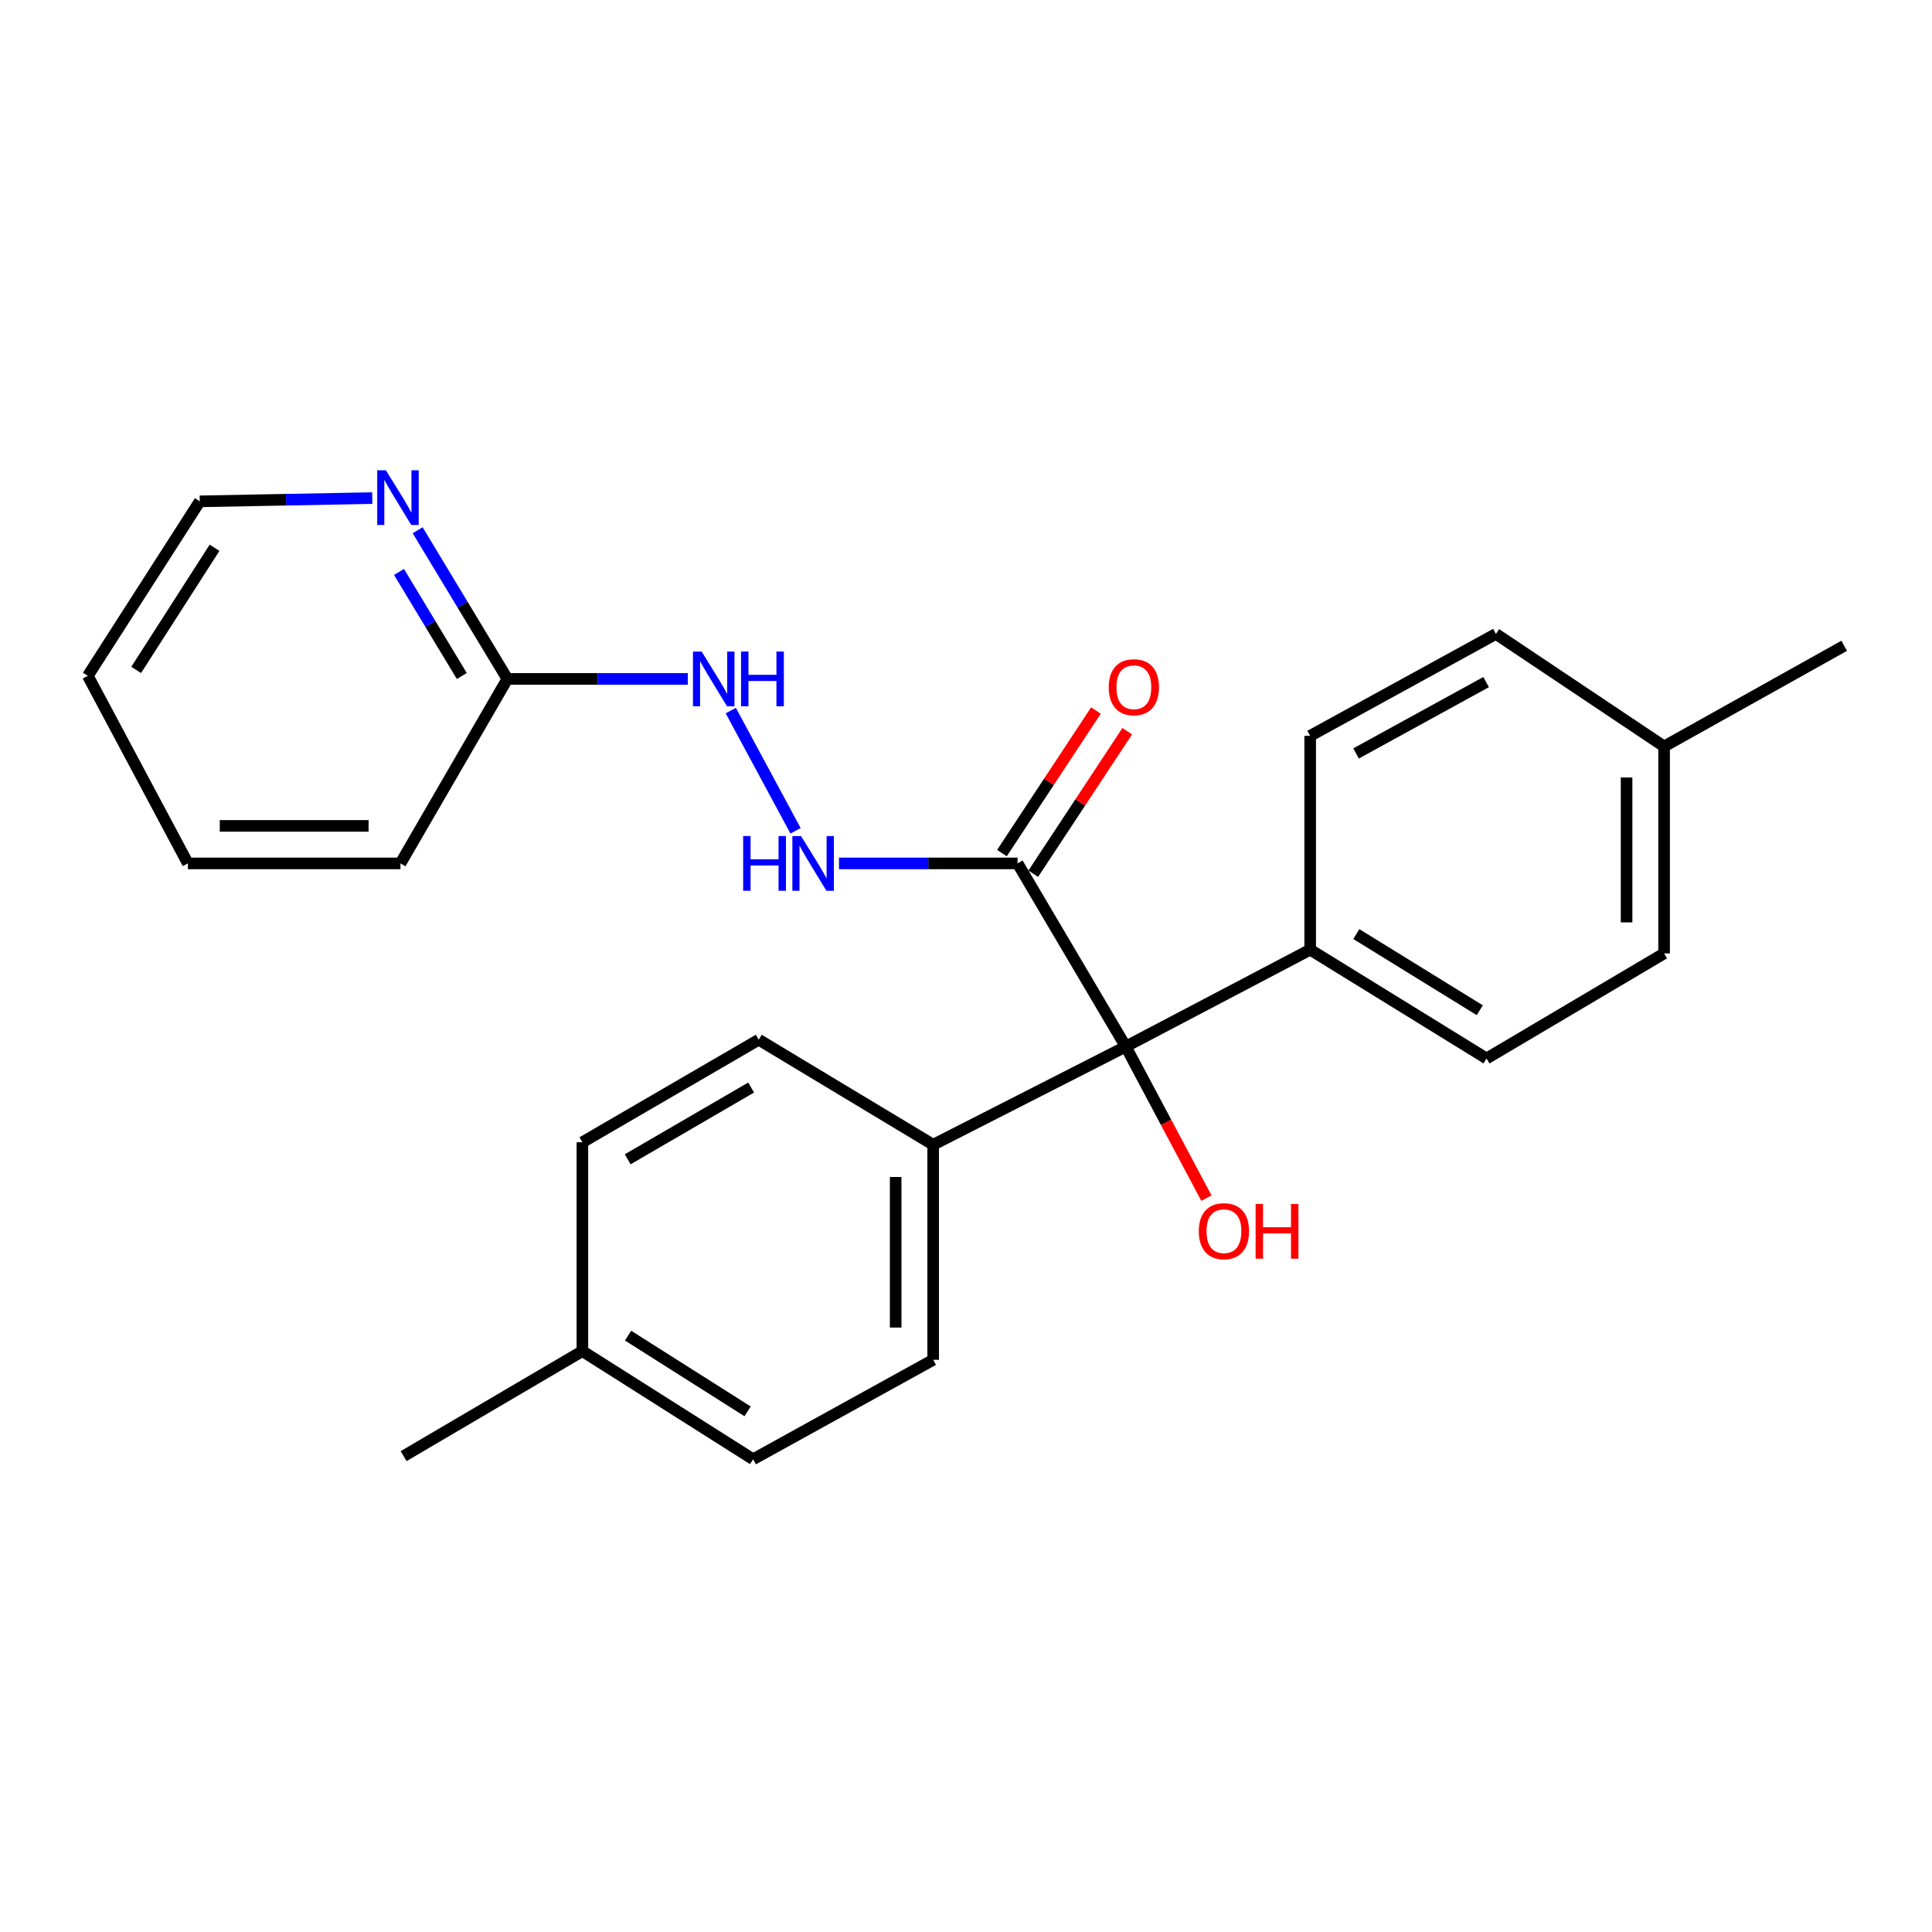 <?xml version='1.0' encoding='iso-8859-1'?>
<svg version='1.1' baseProfile='full'
              xmlns='http://www.w3.org/2000/svg'
                      xmlns:rdkit='http://www.rdkit.org/xml'
                      xmlns:xlink='http://www.w3.org/1999/xlink'
                  xml:space='preserve'
width='1000px' height='1000px' viewBox='0 0 1000 1000'>
<!-- END OF HEADER -->
<rect style='opacity:1.0;fill:#FFFFFF;stroke:none' width='1000' height='1000' x='0' y='0'> </rect>
<path class='bond-0' d='M 526.707,446.896 L 582.688,541.708' style='fill:none;fill-rule:evenodd;stroke:#000000;stroke-width:6px;stroke-linecap:butt;stroke-linejoin:miter;stroke-opacity:1' />
<path class='bond-1' d='M 526.707,446.896 L 480.482,446.896' style='fill:none;fill-rule:evenodd;stroke:#000000;stroke-width:6px;stroke-linecap:butt;stroke-linejoin:miter;stroke-opacity:1' />
<path class='bond-1' d='M 480.482,446.896 L 434.258,446.896' style='fill:none;fill-rule:evenodd;stroke:#0000FF;stroke-width:6px;stroke-linecap:butt;stroke-linejoin:miter;stroke-opacity:1' />
<path class='bond-7' d='M 534.811,452.24 L 559.132,415.355' style='fill:none;fill-rule:evenodd;stroke:#000000;stroke-width:6px;stroke-linecap:butt;stroke-linejoin:miter;stroke-opacity:1' />
<path class='bond-7' d='M 559.132,415.355 L 583.454,378.47' style='fill:none;fill-rule:evenodd;stroke:#FF0000;stroke-width:6px;stroke-linecap:butt;stroke-linejoin:miter;stroke-opacity:1' />
<path class='bond-7' d='M 518.602,441.552 L 542.924,404.667' style='fill:none;fill-rule:evenodd;stroke:#000000;stroke-width:6px;stroke-linecap:butt;stroke-linejoin:miter;stroke-opacity:1' />
<path class='bond-7' d='M 542.924,404.667 L 567.245,367.782' style='fill:none;fill-rule:evenodd;stroke:#FF0000;stroke-width:6px;stroke-linecap:butt;stroke-linejoin:miter;stroke-opacity:1' />
<path class='bond-2' d='M 582.688,541.708 L 678.147,491.551' style='fill:none;fill-rule:evenodd;stroke:#000000;stroke-width:6px;stroke-linecap:butt;stroke-linejoin:miter;stroke-opacity:1' />
<path class='bond-3' d='M 582.688,541.708 L 483.012,592.511' style='fill:none;fill-rule:evenodd;stroke:#000000;stroke-width:6px;stroke-linecap:butt;stroke-linejoin:miter;stroke-opacity:1' />
<path class='bond-12' d='M 582.688,541.708 L 603.564,580.93' style='fill:none;fill-rule:evenodd;stroke:#000000;stroke-width:6px;stroke-linecap:butt;stroke-linejoin:miter;stroke-opacity:1' />
<path class='bond-12' d='M 603.564,580.93 L 624.441,620.153' style='fill:none;fill-rule:evenodd;stroke:#FF0000;stroke-width:6px;stroke-linecap:butt;stroke-linejoin:miter;stroke-opacity:1' />
<path class='bond-4' d='M 411.781,430.024 L 378.253,367.798' style='fill:none;fill-rule:evenodd;stroke:#0000FF;stroke-width:6px;stroke-linecap:butt;stroke-linejoin:miter;stroke-opacity:1' />
<path class='bond-8' d='M 678.147,491.551 L 769.431,547.867' style='fill:none;fill-rule:evenodd;stroke:#000000;stroke-width:6px;stroke-linecap:butt;stroke-linejoin:miter;stroke-opacity:1' />
<path class='bond-8' d='M 702.033,483.475 L 765.932,522.895' style='fill:none;fill-rule:evenodd;stroke:#000000;stroke-width:6px;stroke-linecap:butt;stroke-linejoin:miter;stroke-opacity:1' />
<path class='bond-10' d='M 678.147,491.551 L 678.147,380.873' style='fill:none;fill-rule:evenodd;stroke:#000000;stroke-width:6px;stroke-linecap:butt;stroke-linejoin:miter;stroke-opacity:1' />
<path class='bond-9' d='M 483.012,592.511 L 483.012,703.847' style='fill:none;fill-rule:evenodd;stroke:#000000;stroke-width:6px;stroke-linecap:butt;stroke-linejoin:miter;stroke-opacity:1' />
<path class='bond-9' d='M 463.596,609.211 L 463.596,687.147' style='fill:none;fill-rule:evenodd;stroke:#000000;stroke-width:6px;stroke-linecap:butt;stroke-linejoin:miter;stroke-opacity:1' />
<path class='bond-11' d='M 483.012,592.511 L 392.719,538.159' style='fill:none;fill-rule:evenodd;stroke:#000000;stroke-width:6px;stroke-linecap:butt;stroke-linejoin:miter;stroke-opacity:1' />
<path class='bond-5' d='M 356.011,351.405 L 309.313,351.405' style='fill:none;fill-rule:evenodd;stroke:#0000FF;stroke-width:6px;stroke-linecap:butt;stroke-linejoin:miter;stroke-opacity:1' />
<path class='bond-5' d='M 309.313,351.405 L 262.615,351.405' style='fill:none;fill-rule:evenodd;stroke:#000000;stroke-width:6px;stroke-linecap:butt;stroke-linejoin:miter;stroke-opacity:1' />
<path class='bond-6' d='M 262.615,351.405 L 239.4,312.935' style='fill:none;fill-rule:evenodd;stroke:#000000;stroke-width:6px;stroke-linecap:butt;stroke-linejoin:miter;stroke-opacity:1' />
<path class='bond-6' d='M 239.4,312.935 L 216.185,274.464' style='fill:none;fill-rule:evenodd;stroke:#0000FF;stroke-width:6px;stroke-linecap:butt;stroke-linejoin:miter;stroke-opacity:1' />
<path class='bond-6' d='M 239.027,349.895 L 222.777,322.966' style='fill:none;fill-rule:evenodd;stroke:#000000;stroke-width:6px;stroke-linecap:butt;stroke-linejoin:miter;stroke-opacity:1' />
<path class='bond-6' d='M 222.777,322.966 L 206.527,296.036' style='fill:none;fill-rule:evenodd;stroke:#0000FF;stroke-width:6px;stroke-linecap:butt;stroke-linejoin:miter;stroke-opacity:1' />
<path class='bond-20' d='M 262.615,351.405 L 207.281,446.896' style='fill:none;fill-rule:evenodd;stroke:#000000;stroke-width:6px;stroke-linecap:butt;stroke-linejoin:miter;stroke-opacity:1' />
<path class='bond-19' d='M 192.682,257.814 L 148.04,258.655' style='fill:none;fill-rule:evenodd;stroke:#0000FF;stroke-width:6px;stroke-linecap:butt;stroke-linejoin:miter;stroke-opacity:1' />
<path class='bond-19' d='M 148.04,258.655 L 103.399,259.495' style='fill:none;fill-rule:evenodd;stroke:#000000;stroke-width:6px;stroke-linecap:butt;stroke-linejoin:miter;stroke-opacity:1' />
<path class='bond-14' d='M 769.431,547.867 L 861.33,493.493' style='fill:none;fill-rule:evenodd;stroke:#000000;stroke-width:6px;stroke-linecap:butt;stroke-linejoin:miter;stroke-opacity:1' />
<path class='bond-16' d='M 483.012,703.847 L 389.807,755.309' style='fill:none;fill-rule:evenodd;stroke:#000000;stroke-width:6px;stroke-linecap:butt;stroke-linejoin:miter;stroke-opacity:1' />
<path class='bond-13' d='M 678.147,380.873 L 774.285,328.117' style='fill:none;fill-rule:evenodd;stroke:#000000;stroke-width:6px;stroke-linecap:butt;stroke-linejoin:miter;stroke-opacity:1' />
<path class='bond-13' d='M 701.908,389.981 L 769.204,353.052' style='fill:none;fill-rule:evenodd;stroke:#000000;stroke-width:6px;stroke-linecap:butt;stroke-linejoin:miter;stroke-opacity:1' />
<path class='bond-15' d='M 392.719,538.159 L 301.446,591.227' style='fill:none;fill-rule:evenodd;stroke:#000000;stroke-width:6px;stroke-linecap:butt;stroke-linejoin:miter;stroke-opacity:1' />
<path class='bond-15' d='M 388.787,562.904 L 324.896,600.052' style='fill:none;fill-rule:evenodd;stroke:#000000;stroke-width:6px;stroke-linecap:butt;stroke-linejoin:miter;stroke-opacity:1' />
<path class='bond-18' d='M 774.285,328.117 L 861.33,386.363' style='fill:none;fill-rule:evenodd;stroke:#000000;stroke-width:6px;stroke-linecap:butt;stroke-linejoin:miter;stroke-opacity:1' />
<path class='bond-26' d='M 861.33,493.493 L 861.33,386.363' style='fill:none;fill-rule:evenodd;stroke:#000000;stroke-width:6px;stroke-linecap:butt;stroke-linejoin:miter;stroke-opacity:1' />
<path class='bond-26' d='M 841.915,477.423 L 841.915,402.433' style='fill:none;fill-rule:evenodd;stroke:#000000;stroke-width:6px;stroke-linecap:butt;stroke-linejoin:miter;stroke-opacity:1' />
<path class='bond-17' d='M 301.446,591.227 L 301.446,699.328' style='fill:none;fill-rule:evenodd;stroke:#000000;stroke-width:6px;stroke-linecap:butt;stroke-linejoin:miter;stroke-opacity:1' />
<path class='bond-25' d='M 389.807,755.309 L 301.446,699.328' style='fill:none;fill-rule:evenodd;stroke:#000000;stroke-width:6px;stroke-linecap:butt;stroke-linejoin:miter;stroke-opacity:1' />
<path class='bond-25' d='M 386.944,730.511 L 325.091,691.324' style='fill:none;fill-rule:evenodd;stroke:#000000;stroke-width:6px;stroke-linecap:butt;stroke-linejoin:miter;stroke-opacity:1' />
<path class='bond-22' d='M 301.446,699.328 L 208.91,753.691' style='fill:none;fill-rule:evenodd;stroke:#000000;stroke-width:6px;stroke-linecap:butt;stroke-linejoin:miter;stroke-opacity:1' />
<path class='bond-21' d='M 861.33,386.363 L 954.545,334.265' style='fill:none;fill-rule:evenodd;stroke:#000000;stroke-width:6px;stroke-linecap:butt;stroke-linejoin:miter;stroke-opacity:1' />
<path class='bond-27' d='M 103.399,259.495 L 45.455,349.809' style='fill:none;fill-rule:evenodd;stroke:#000000;stroke-width:6px;stroke-linecap:butt;stroke-linejoin:miter;stroke-opacity:1' />
<path class='bond-27' d='M 111.048,283.526 L 70.487,346.746' style='fill:none;fill-rule:evenodd;stroke:#000000;stroke-width:6px;stroke-linecap:butt;stroke-linejoin:miter;stroke-opacity:1' />
<path class='bond-24' d='M 207.281,446.896 L 97.25,446.896' style='fill:none;fill-rule:evenodd;stroke:#000000;stroke-width:6px;stroke-linecap:butt;stroke-linejoin:miter;stroke-opacity:1' />
<path class='bond-24' d='M 190.777,427.481 L 113.755,427.481' style='fill:none;fill-rule:evenodd;stroke:#000000;stroke-width:6px;stroke-linecap:butt;stroke-linejoin:miter;stroke-opacity:1' />
<path class='bond-23' d='M 45.455,349.809 L 97.25,446.896' style='fill:none;fill-rule:evenodd;stroke:#000000;stroke-width:6px;stroke-linecap:butt;stroke-linejoin:miter;stroke-opacity:1' />
<path  class='atom-2' d='M 384.652 432.736
L 388.492 432.736
L 388.492 444.776
L 402.972 444.776
L 402.972 432.736
L 406.812 432.736
L 406.812 461.056
L 402.972 461.056
L 402.972 447.976
L 388.492 447.976
L 388.492 461.056
L 384.652 461.056
L 384.652 432.736
' fill='#0000FF'/>
<path  class='atom-2' d='M 414.612 432.736
L 423.892 447.736
Q 424.812 449.216, 426.292 451.896
Q 427.772 454.576, 427.852 454.736
L 427.852 432.736
L 431.612 432.736
L 431.612 461.056
L 427.732 461.056
L 417.772 444.656
Q 416.612 442.736, 415.372 440.536
Q 414.172 438.336, 413.812 437.656
L 413.812 461.056
L 410.132 461.056
L 410.132 432.736
L 414.612 432.736
' fill='#0000FF'/>
<path  class='atom-5' d='M 363.161 337.245
L 372.441 352.245
Q 373.361 353.725, 374.841 356.405
Q 376.321 359.085, 376.401 359.245
L 376.401 337.245
L 380.161 337.245
L 380.161 365.565
L 376.281 365.565
L 366.321 349.165
Q 365.161 347.245, 363.921 345.045
Q 362.721 342.845, 362.361 342.165
L 362.361 365.565
L 358.681 365.565
L 358.681 337.245
L 363.161 337.245
' fill='#0000FF'/>
<path  class='atom-5' d='M 383.561 337.245
L 387.401 337.245
L 387.401 349.285
L 401.881 349.285
L 401.881 337.245
L 405.721 337.245
L 405.721 365.565
L 401.881 365.565
L 401.881 352.485
L 387.401 352.485
L 387.401 365.565
L 383.561 365.565
L 383.561 337.245
' fill='#0000FF'/>
<path  class='atom-7' d='M 199.727 243.404
L 209.007 258.404
Q 209.927 259.884, 211.407 262.564
Q 212.887 265.244, 212.967 265.404
L 212.967 243.404
L 216.727 243.404
L 216.727 271.724
L 212.847 271.724
L 202.887 255.324
Q 201.727 253.404, 200.487 251.204
Q 199.287 249.004, 198.927 248.324
L 198.927 271.724
L 195.247 271.724
L 195.247 243.404
L 199.727 243.404
' fill='#0000FF'/>
<path  class='atom-8' d='M 573.884 355.713
Q 573.884 348.913, 577.244 345.113
Q 580.604 341.313, 586.884 341.313
Q 593.164 341.313, 596.524 345.113
Q 599.884 348.913, 599.884 355.713
Q 599.884 362.593, 596.484 366.513
Q 593.084 370.393, 586.884 370.393
Q 580.644 370.393, 577.244 366.513
Q 573.884 362.633, 573.884 355.713
M 586.884 367.193
Q 591.204 367.193, 593.524 364.313
Q 595.884 361.393, 595.884 355.713
Q 595.884 350.153, 593.524 347.353
Q 591.204 344.513, 586.884 344.513
Q 582.564 344.513, 580.204 347.313
Q 577.884 350.113, 577.884 355.713
Q 577.884 361.433, 580.204 364.313
Q 582.564 367.193, 586.884 367.193
' fill='#FF0000'/>
<path  class='atom-13' d='M 620.502 637.257
Q 620.502 630.457, 623.862 626.657
Q 627.222 622.857, 633.502 622.857
Q 639.782 622.857, 643.142 626.657
Q 646.502 630.457, 646.502 637.257
Q 646.502 644.137, 643.102 648.057
Q 639.702 651.937, 633.502 651.937
Q 627.262 651.937, 623.862 648.057
Q 620.502 644.177, 620.502 637.257
M 633.502 648.737
Q 637.822 648.737, 640.142 645.857
Q 642.502 642.937, 642.502 637.257
Q 642.502 631.697, 640.142 628.897
Q 637.822 626.057, 633.502 626.057
Q 629.182 626.057, 626.822 628.857
Q 624.502 631.657, 624.502 637.257
Q 624.502 642.977, 626.822 645.857
Q 629.182 648.737, 633.502 648.737
' fill='#FF0000'/>
<path  class='atom-13' d='M 649.902 623.177
L 653.742 623.177
L 653.742 635.217
L 668.222 635.217
L 668.222 623.177
L 672.062 623.177
L 672.062 651.497
L 668.222 651.497
L 668.222 638.417
L 653.742 638.417
L 653.742 651.497
L 649.902 651.497
L 649.902 623.177
' fill='#FF0000'/>
</svg>
